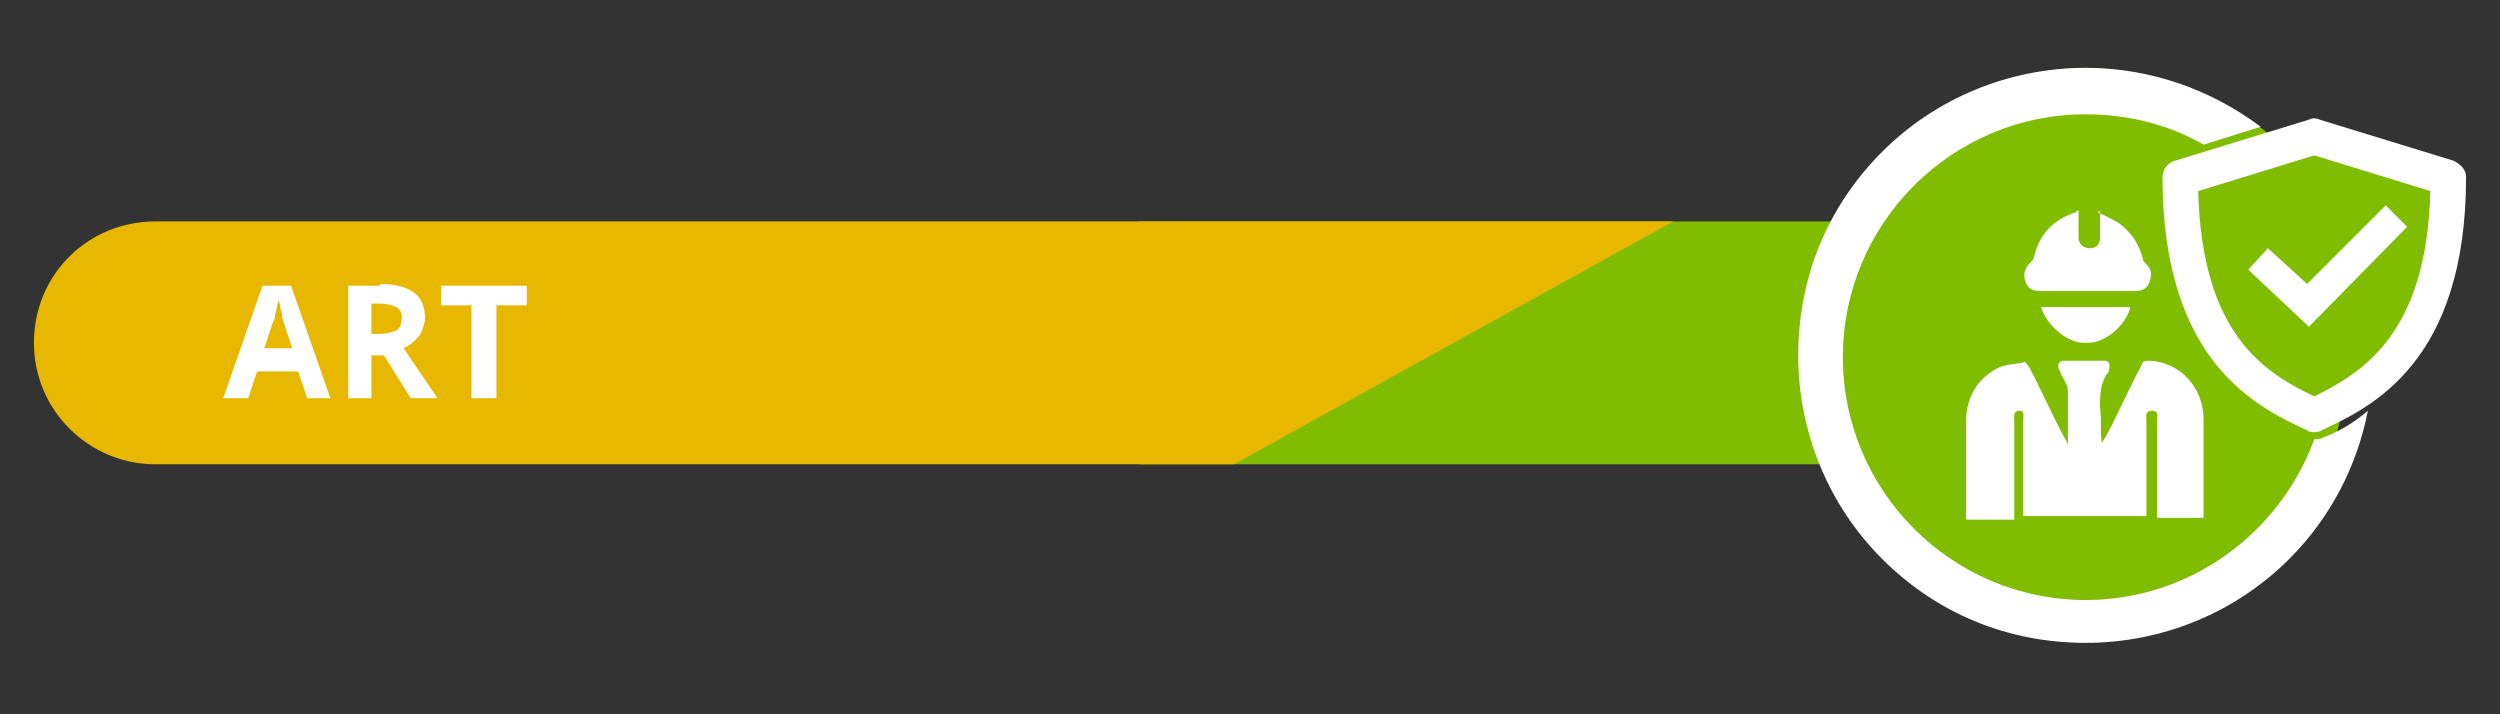 <?xml version="1.0" encoding="utf-8"?>
<!-- Generator: Adobe Illustrator 27.9.0, SVG Export Plug-In . SVG Version: 6.00 Build 0)  -->
<svg version="1.0" id="Capa_1" xmlns="http://www.w3.org/2000/svg" xmlns:xlink="http://www.w3.org/1999/xlink" x="0px" y="0px"
	 viewBox="0 0 140 40" style="enable-background:new 0 0 140 40;" xml:space="preserve">
<rect x="0" y="0" width="140" height="40" fill="#333333" stroke="none"/>
<style type="text/css">
	.st0{fill:#80BC00;}
	.st1{fill:#E8B800;}
	.st2{fill:#FFFFFF;}
	.st3{fill-rule:evenodd;clip-rule:evenodd;fill:#FFFFFF;}
</style>
<g>
	<rect x="63.8" y="12.4" class="st0" width="56.1" height="13.6"/>
	<path class="st1" d="M93.7,12.4H8.7c-3.8,0-6.8,3-6.8,6.8C1.9,23,5,26,8.7,26h60.4L93.7,12.4z"/>
	<g>
		<g>
			<path class="st2" d="M17.2,22.3l-0.5-1.5h-2.3l-0.5,1.5h-1.4l2.2-6.3h1.6l2.2,6.3H17.2z M16.4,19.6l-0.5-1.5
				c0-0.1-0.1-0.2-0.1-0.4c0-0.2-0.1-0.3-0.1-0.5c0-0.2-0.1-0.3-0.1-0.4c0,0.1-0.1,0.3-0.1,0.4c0,0.2-0.1,0.3-0.1,0.5
				c0,0.2-0.1,0.3-0.1,0.3l-0.5,1.5H16.4z"/>
			<path class="st2" d="M21.3,15.9c0.9,0,1.5,0.2,1.9,0.5c0.4,0.3,0.6,0.8,0.6,1.4c0,0.3-0.1,0.5-0.2,0.8c-0.1,0.2-0.3,0.4-0.4,0.5
				c-0.2,0.2-0.4,0.3-0.6,0.4l1.9,2.8H23l-1.5-2.4h-0.7v2.4h-1.3v-6.3H21.3z M21.2,17h-0.4v1.7h0.4c0.4,0,0.8-0.1,1-0.2
				c0.2-0.1,0.3-0.4,0.3-0.7c0-0.3-0.1-0.5-0.3-0.6S21.6,17,21.2,17z"/>
			<path class="st2" d="M27.7,22.3h-1.3v-5.2h-1.7v-1.1h4.8v1.1h-1.7V22.3z"/>
		</g>
	</g>
	<path class="st0" d="M136.8,9.9l-7.1-2.4l-2.4,0.2c-2.5-2.1-6.9-3.9-10.5-3.9c-8.2,0-14.9,8-14.9,16.2s6.6,14.8,14.8,14.8
		c7.4,0,13.6-5.5,14.6-12.6C138.5,18.3,136.8,9.9,136.8,9.9z"/>
	<g>
		<path class="st2" d="M125.5,9.5l2.8-0.9c0,0,0,0-0.1-0.1c-0.3-0.3-0.6-0.6-0.9-0.9l-3,0.9C124.7,8.9,125.1,9.2,125.5,9.5z"/>
		<path class="st2" d="M130.1,24.5c-0.2,0.1-0.3,0.1-0.5,0.1c-1.9,5.2-6.9,9-12.8,9c-7.5,0-13.6-6.1-13.6-13.6
			c0-7.5,6.1-13.6,13.6-13.6c2.4,0,4.7,0.6,6.6,1.7l3.2-1c-2.8-2.1-6.2-3.3-9.8-3.3c-4.3,0-8.4,1.7-11.4,4.7
			c-3.1,3.1-4.7,7.1-4.7,11.4c0,4.3,1.7,8.4,4.7,11.4c3.1,3.1,7.1,4.7,11.4,4.7c4.3,0,8.4-1.7,11.4-4.7c2.3-2.3,3.8-5.2,4.4-8.3
			C131.8,23.7,130.9,24.2,130.1,24.5z"/>
		<path class="st2" d="M133,20.5c-0.9,0.9-1.9,1.4-2.7,1.9c-0.1,0.5-0.2,1-0.3,1.5c0.8-0.4,1.9-0.9,3-1.7
			C132.9,21.5,133,21,133,20.5z"/>
		<path class="st2" d="M137.4,9l-7.5-2.3c-0.2-0.1-0.4-0.1-0.6,0L121.8,9c-0.4,0.1-0.7,0.5-0.7,0.9c0,10.4,5.3,12.9,8.1,14.2
			c0.1,0.1,0.3,0.1,0.4,0.1c0.1,0,0.3,0,0.4-0.1c2.8-1.3,8.1-3.8,8.1-14.2C138.1,9.5,137.8,9.2,137.4,9z M129.6,22.2
			c-2.7-1.3-6.3-3.4-6.5-11.5l6.5-2l6.5,2C135.9,18.8,132.2,20.9,129.6,22.2z"/>
		<polygon class="st2" points="129.3,18.3 125.9,15.1 127,13.9 129.2,15.9 133.6,11.5 134.8,12.7 		"/>
		<g>
			<path class="st3" d="M117.5,11.9c0.4,0.2,0.9,0.4,1.3,0.7c0.6,0.5,1,1.1,1.2,1.9c0,0.1,0.1,0.2,0.2,0.3c0.3,0.3,0.3,0.6,0.2,0.9
				c-0.1,0.4-0.4,0.6-0.8,0.6c-1.8,0-3.6,0-5.4,0c-0.4,0-0.7-0.2-0.8-0.6c-0.1-0.4,0-0.7,0.3-1c0.1-0.1,0.2-0.2,0.2-0.3
				c0.3-1.3,1.1-2.1,2.3-2.5c0,0,0.1,0,0.1-0.1c0,0,0,0,0.1,0c0,0.5,0,1,0,1.5c0,0.4,0.3,0.6,0.6,0.6c0.4,0,0.6-0.2,0.6-0.6
				c0-0.5,0-1,0-1.5C117.4,11.9,117.5,11.9,117.5,11.9z"/>
			<path class="st3" d="M114.3,17.2c1.7,0,3.3,0,5,0c-0.2,0.9-1.3,2-2.4,2C115.8,19.3,114.6,18.2,114.3,17.2z"/>
			<path class="st3" d="M112.8,28.9c0-1.8,0-3.6,0-5.3c0-0.2-0.1-0.6,0.3-0.6c0.3,0,0.2,0.3,0.2,0.6c0,1.8,0,3.6,0,5.3h6.9
				c0-1.8,0-3.6,0-5.3c0-0.2-0.1-0.6,0.3-0.6c0.4,0,0.3,0.3,0.3,0.6c0,1.8,0,3.6,0,5.4h2.6c0-1.8,0-3.7,0-5.5c0-1.8-1.3-3.2-3-3.3
				c-0.3,0-0.4,0-0.5,0.3c-0.7,1.3-1.3,2.7-2,4c-0.1,0.1-0.1,0.2-0.2,0.3c-0.1-0.7,0-1.3-0.1-2c0-0.7,0-1.4,0.5-2c0,0,0,0,0-0.1
				c0.1-0.3,0-0.5-0.3-0.5c-0.7,0-1.5,0-2.2,0c-0.3,0-0.4,0.2-0.3,0.5c0.1,0.1,0.1,0.3,0.2,0.4c0.1,0.2,0.3,0.5,0.3,0.8
				c0,0.9,0,1.8,0,2.7c0,0.1,0,0.1,0,0.3c-0.1-0.2-0.1-0.3-0.2-0.4c-0.7-1.3-1.3-2.7-2-4c-0.1-0.1-0.2-0.3-0.3-0.2
				c-0.5,0.1-1,0.1-1.4,0.3c-1.2,0.6-1.8,1.7-1.8,3c0,1.8,0,3.6,0,5.5H112.8z"/>
		</g>
	</g>
</g>
</svg>
